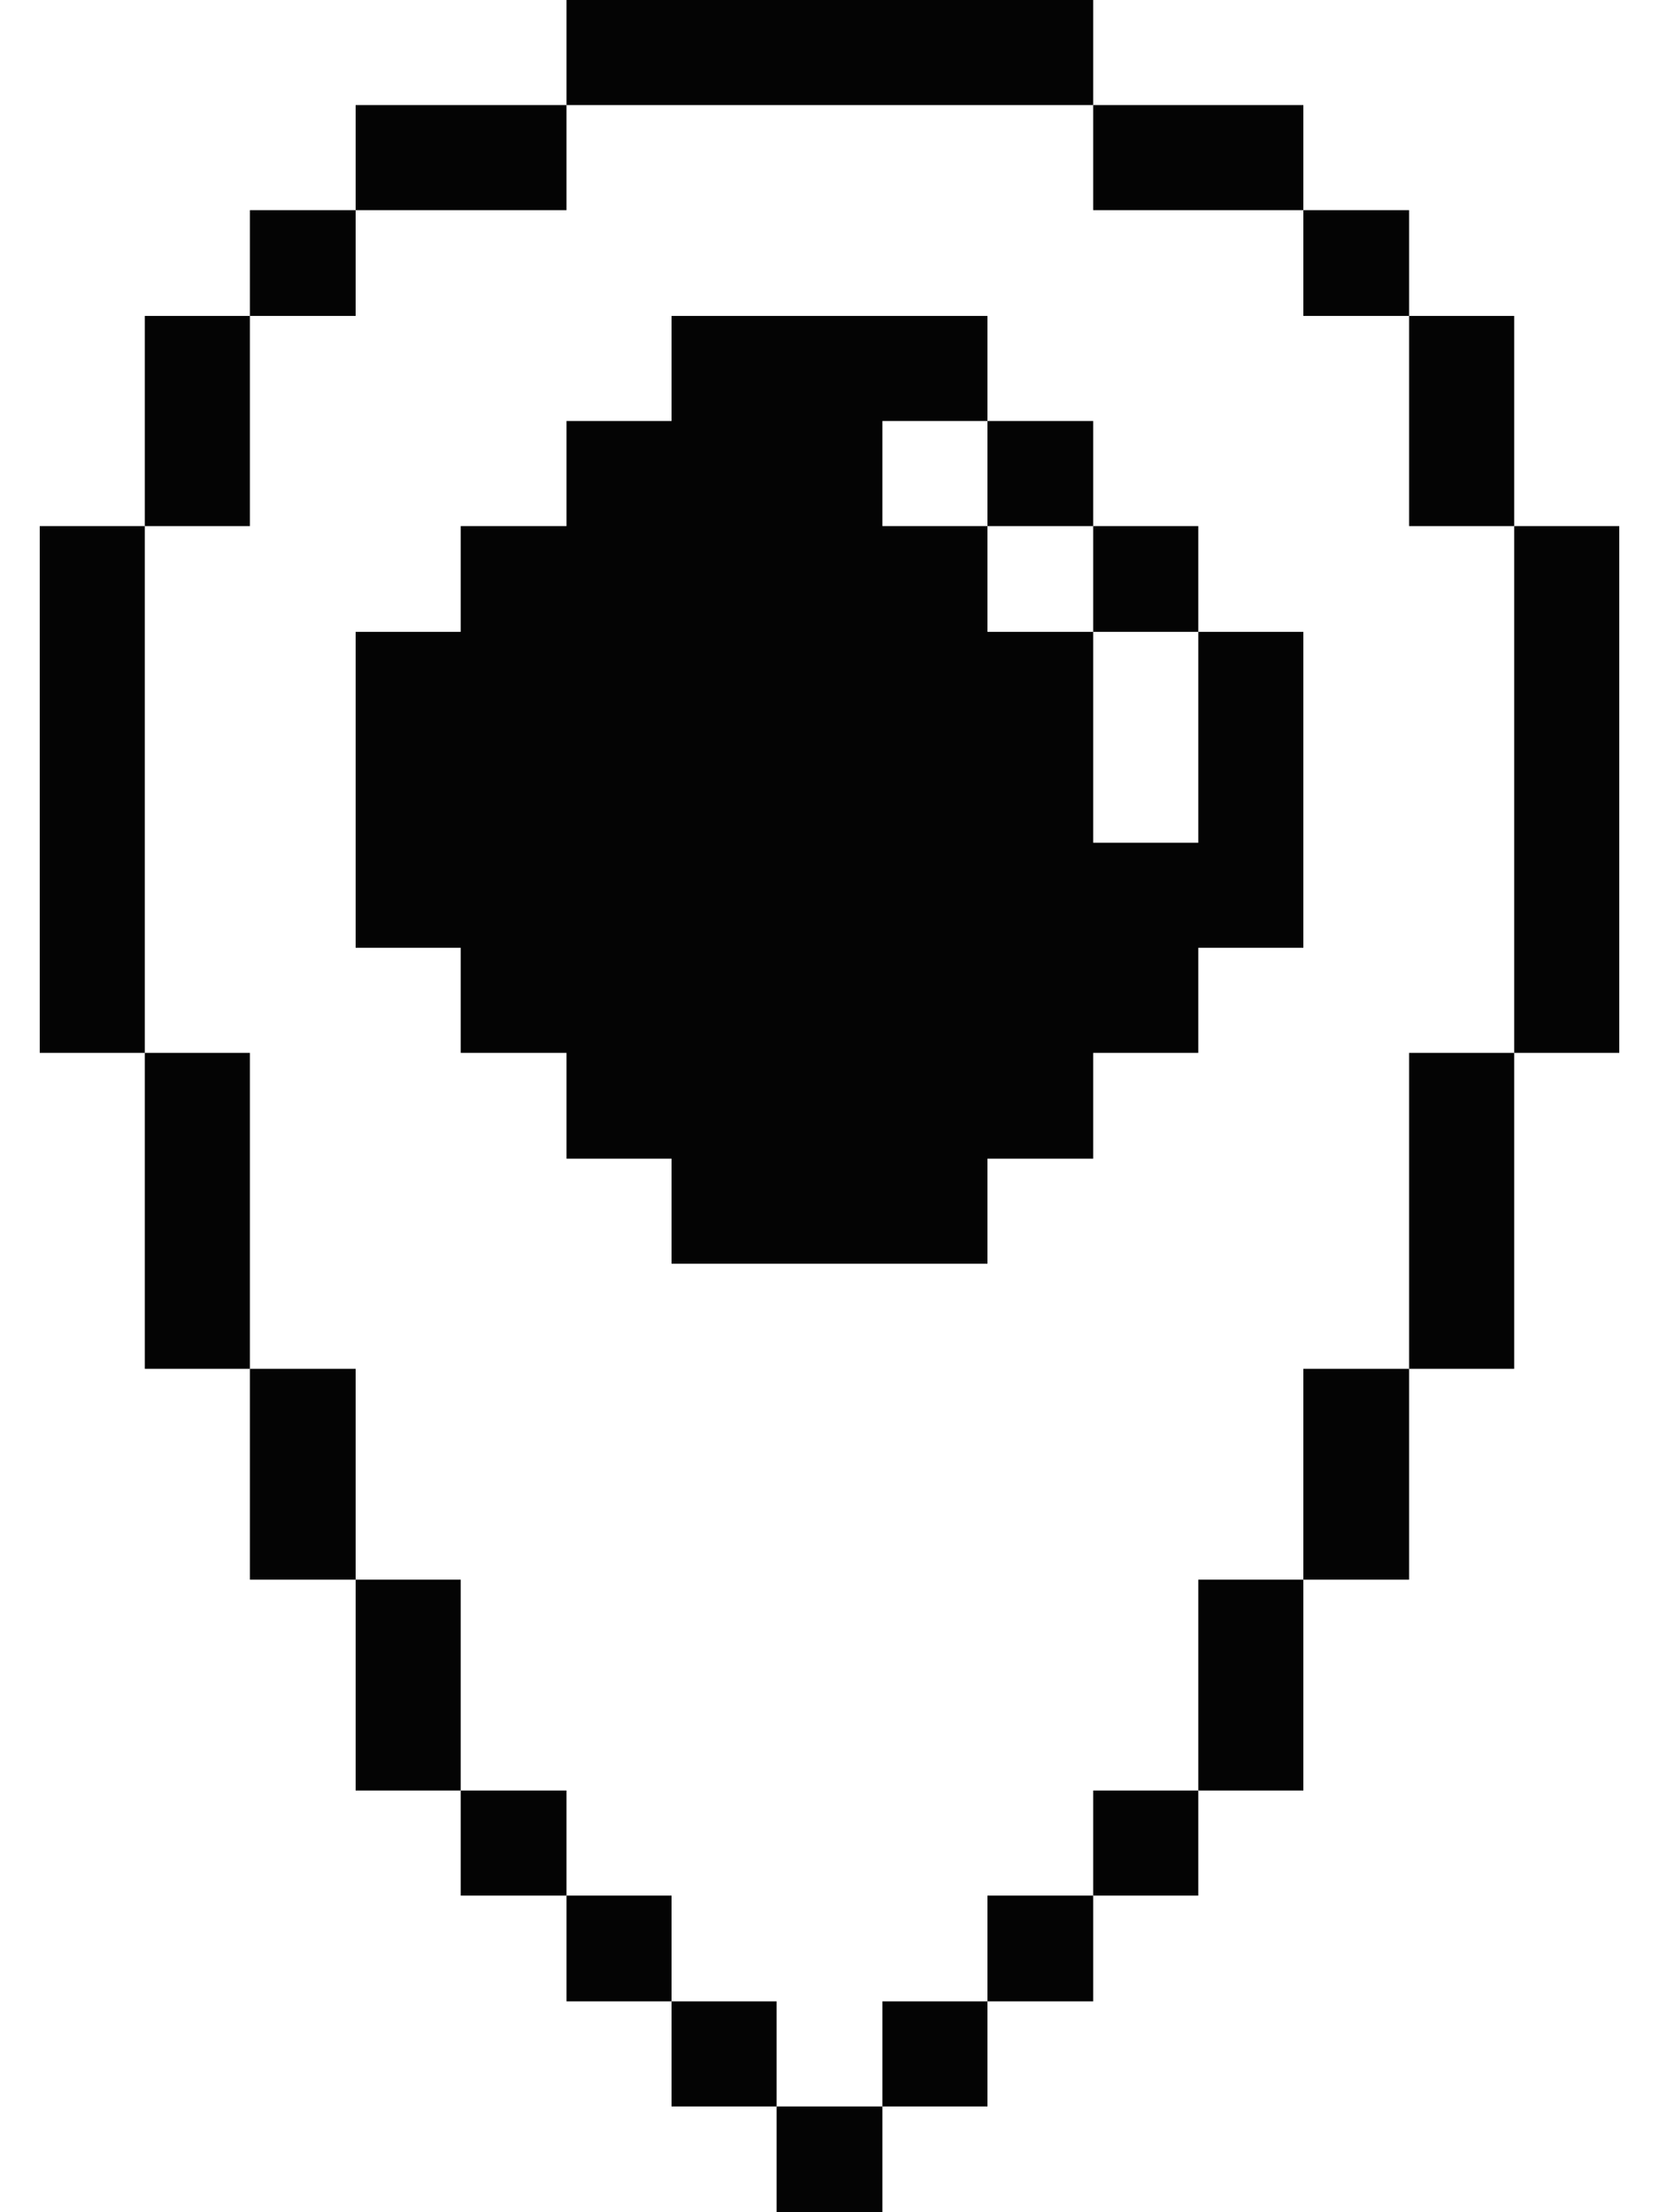 <svg width="24" height="32" viewBox="0 0 24 32" fill="none" xmlns="http://www.w3.org/2000/svg">
<path d="M23.425 7.61H21.905V15.23H23.425V7.61Z" fill="#040404"/>
<path d="M21.905 15.23H20.385V19.8H21.905V15.23Z" fill="#040404"/>
<path d="M21.905 4.57H20.385V7.61H21.905V4.57Z" fill="#040404"/>
<path d="M20.385 19.8H18.855V22.85H20.385V19.8Z" fill="#040404"/>
<path d="M20.385 3.04H18.855V4.57H20.385V3.04Z" fill="#040404"/>
<path d="M18.855 22.85H17.335V25.9H18.855V22.85Z" fill="#040404"/>
<path d="M17.335 12.19H15.815V9.14H14.285V7.61H12.765V6.09H14.285V4.57H9.715V6.09H8.195V7.61H6.665V9.14H5.145V13.71H6.665V15.23H8.195V16.76H9.715V18.28H14.285V16.76H15.815V15.23H17.335V13.71H18.855V9.14H17.335V12.19Z" fill="#040404"/>
<path d="M17.335 25.9H15.815V27.42H17.335V25.9Z" fill="#040404"/>
<path d="M17.335 7.61H15.815V9.14H17.335V7.61Z" fill="#040404"/>
<path d="M18.855 1.52H15.815V3.04H18.855V1.52Z" fill="#040404"/>
<path d="M15.815 27.42H14.285V28.95H15.815V27.42Z" fill="#040404"/>
<path d="M15.815 6.09H14.285V7.61H15.815V6.09Z" fill="#040404"/>
<path d="M14.285 28.95H12.765V30.47H14.285V28.95Z" fill="#040404"/>
<path d="M12.765 30.47H11.235V32H12.765V30.47Z" fill="#040404"/>
<path d="M11.235 28.95H9.715V30.47H11.235V28.95Z" fill="#040404"/>
<path d="M15.815 0H8.195V1.52H15.815V0Z" fill="#040404"/>
<path d="M9.715 27.42H8.195V28.95H9.715V27.42Z" fill="#040404"/>
<path d="M8.195 25.9H6.665V27.42H8.195V25.9Z" fill="#040404"/>
<path d="M8.195 1.52H5.145V3.04H8.195V1.52Z" fill="#040404"/>
<path d="M6.665 22.85H5.145V25.9H6.665V22.85Z" fill="#040404"/>
<path d="M5.145 19.8H3.615V22.85H5.145V19.8Z" fill="#040404"/>
<path d="M5.145 3.04H3.615V4.57H5.145V3.04Z" fill="#040404"/>
<path d="M3.615 15.23H2.095V19.8H3.615V15.23Z" fill="#040404"/>
<path d="M3.615 4.57H2.095V7.61H3.615V4.57Z" fill="#040404"/>
<path d="M2.095 7.61H0.575V15.23H2.095V7.61Z" fill="#040404"/>
</svg>
